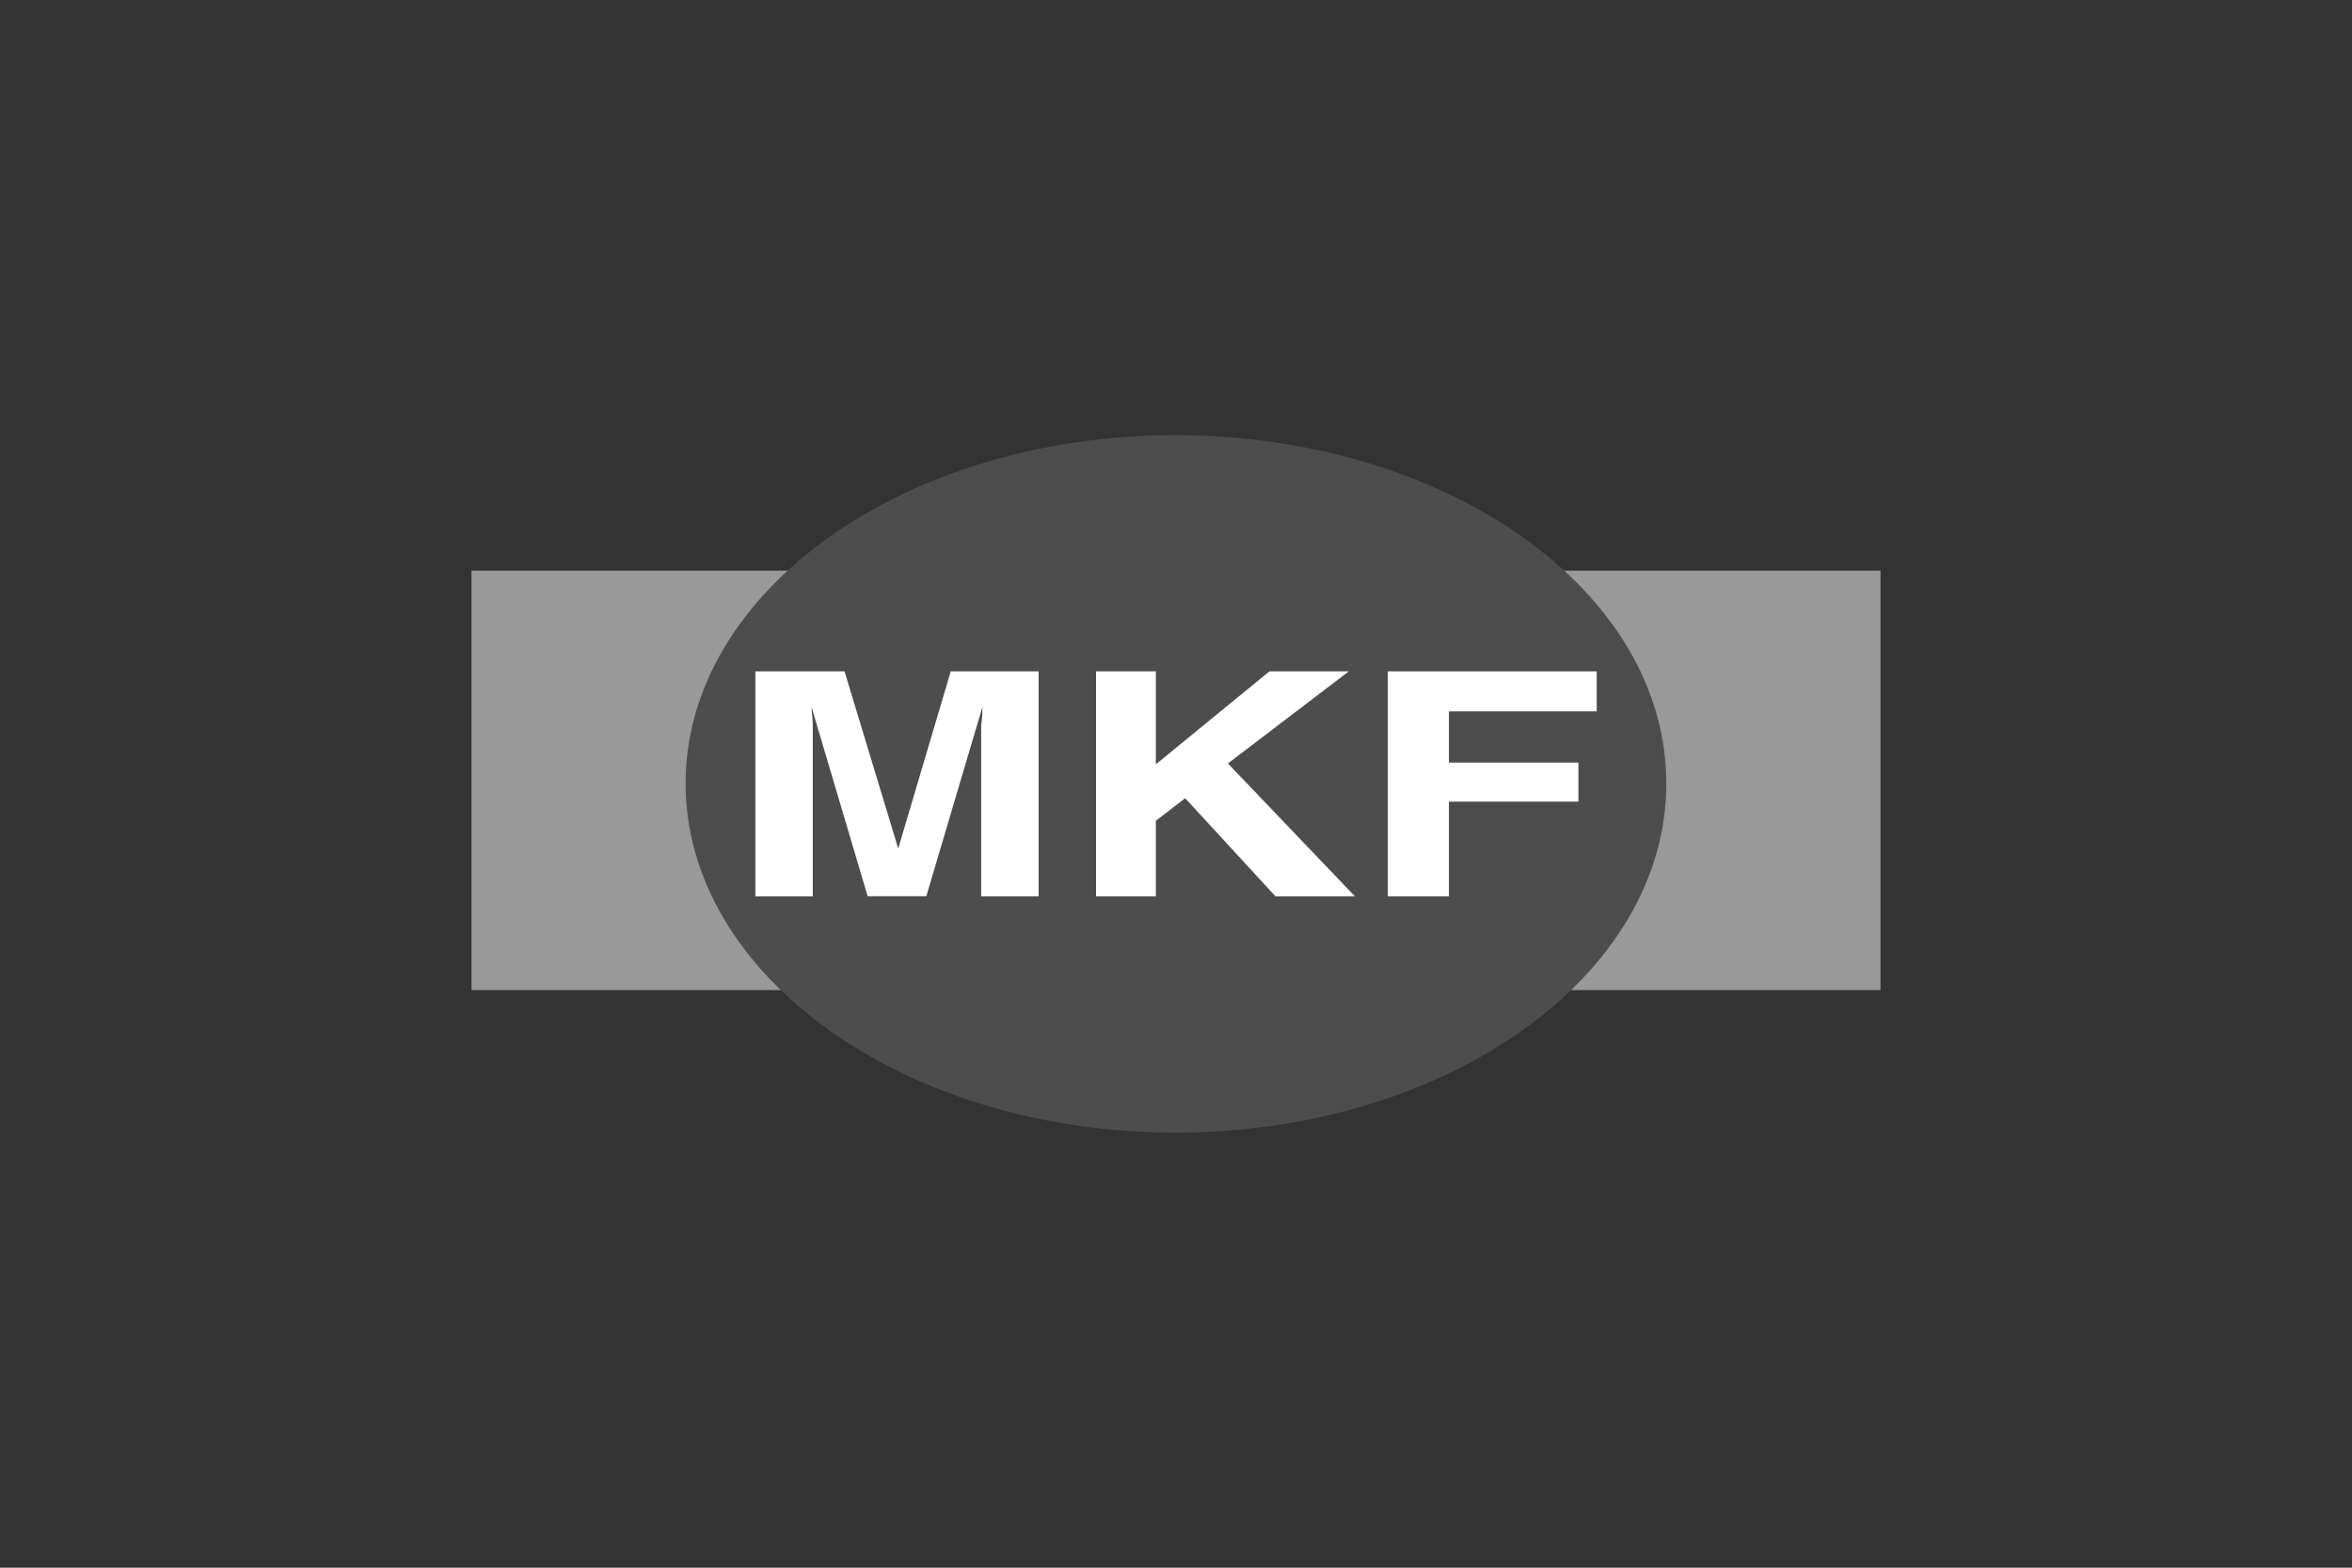 <?xml version="1.0" encoding="UTF-8"?><svg id="a" xmlns="http://www.w3.org/2000/svg" width="300" height="200" viewBox="0 0 300 200"><rect x="0" y="0" width="300" height="200" fill="#333333" stroke="none"/><defs><style>.b{fill:#fff;}.c{fill:#999;}.d{fill:#4d4d4d;}</style></defs><rect class="c" x="60.14" y="72.8" width="179.72" height="53.51"/><path class="d" d="M149.92,55.52c-34.58,0-62.47,19.94-62.47,44.43s27.89,44.54,62.47,44.54,62.62-19.94,62.62-44.54-28.04-44.43-62.62-44.43"/><path class="b" d="M132.47,114.35h-7.32v-21.83c.16-1,.16-1.77.16-2.33l-7.16,24.15h-7.48l-7.16-24.15c0,.55.16,1.33.16,2.33v21.83h-7.32v-28.7h11.37l6.85,22.6,6.7-22.6h11.21v28.7Z"/><polygon class="b" points="162.69 114.35 151.17 101.83 147.43 104.71 147.43 114.35 139.8 114.35 139.8 85.65 147.43 85.65 147.43 97.51 161.92 85.65 172.04 85.65 156.62 97.4 172.82 114.35 162.69 114.35"/><polygon class="b" points="201.33 97.29 201.33 102.27 184.81 102.27 184.81 114.35 177.02 114.35 177.02 85.65 203.66 85.65 203.66 90.75 184.81 90.75 184.81 97.29 201.33 97.29"/></svg>